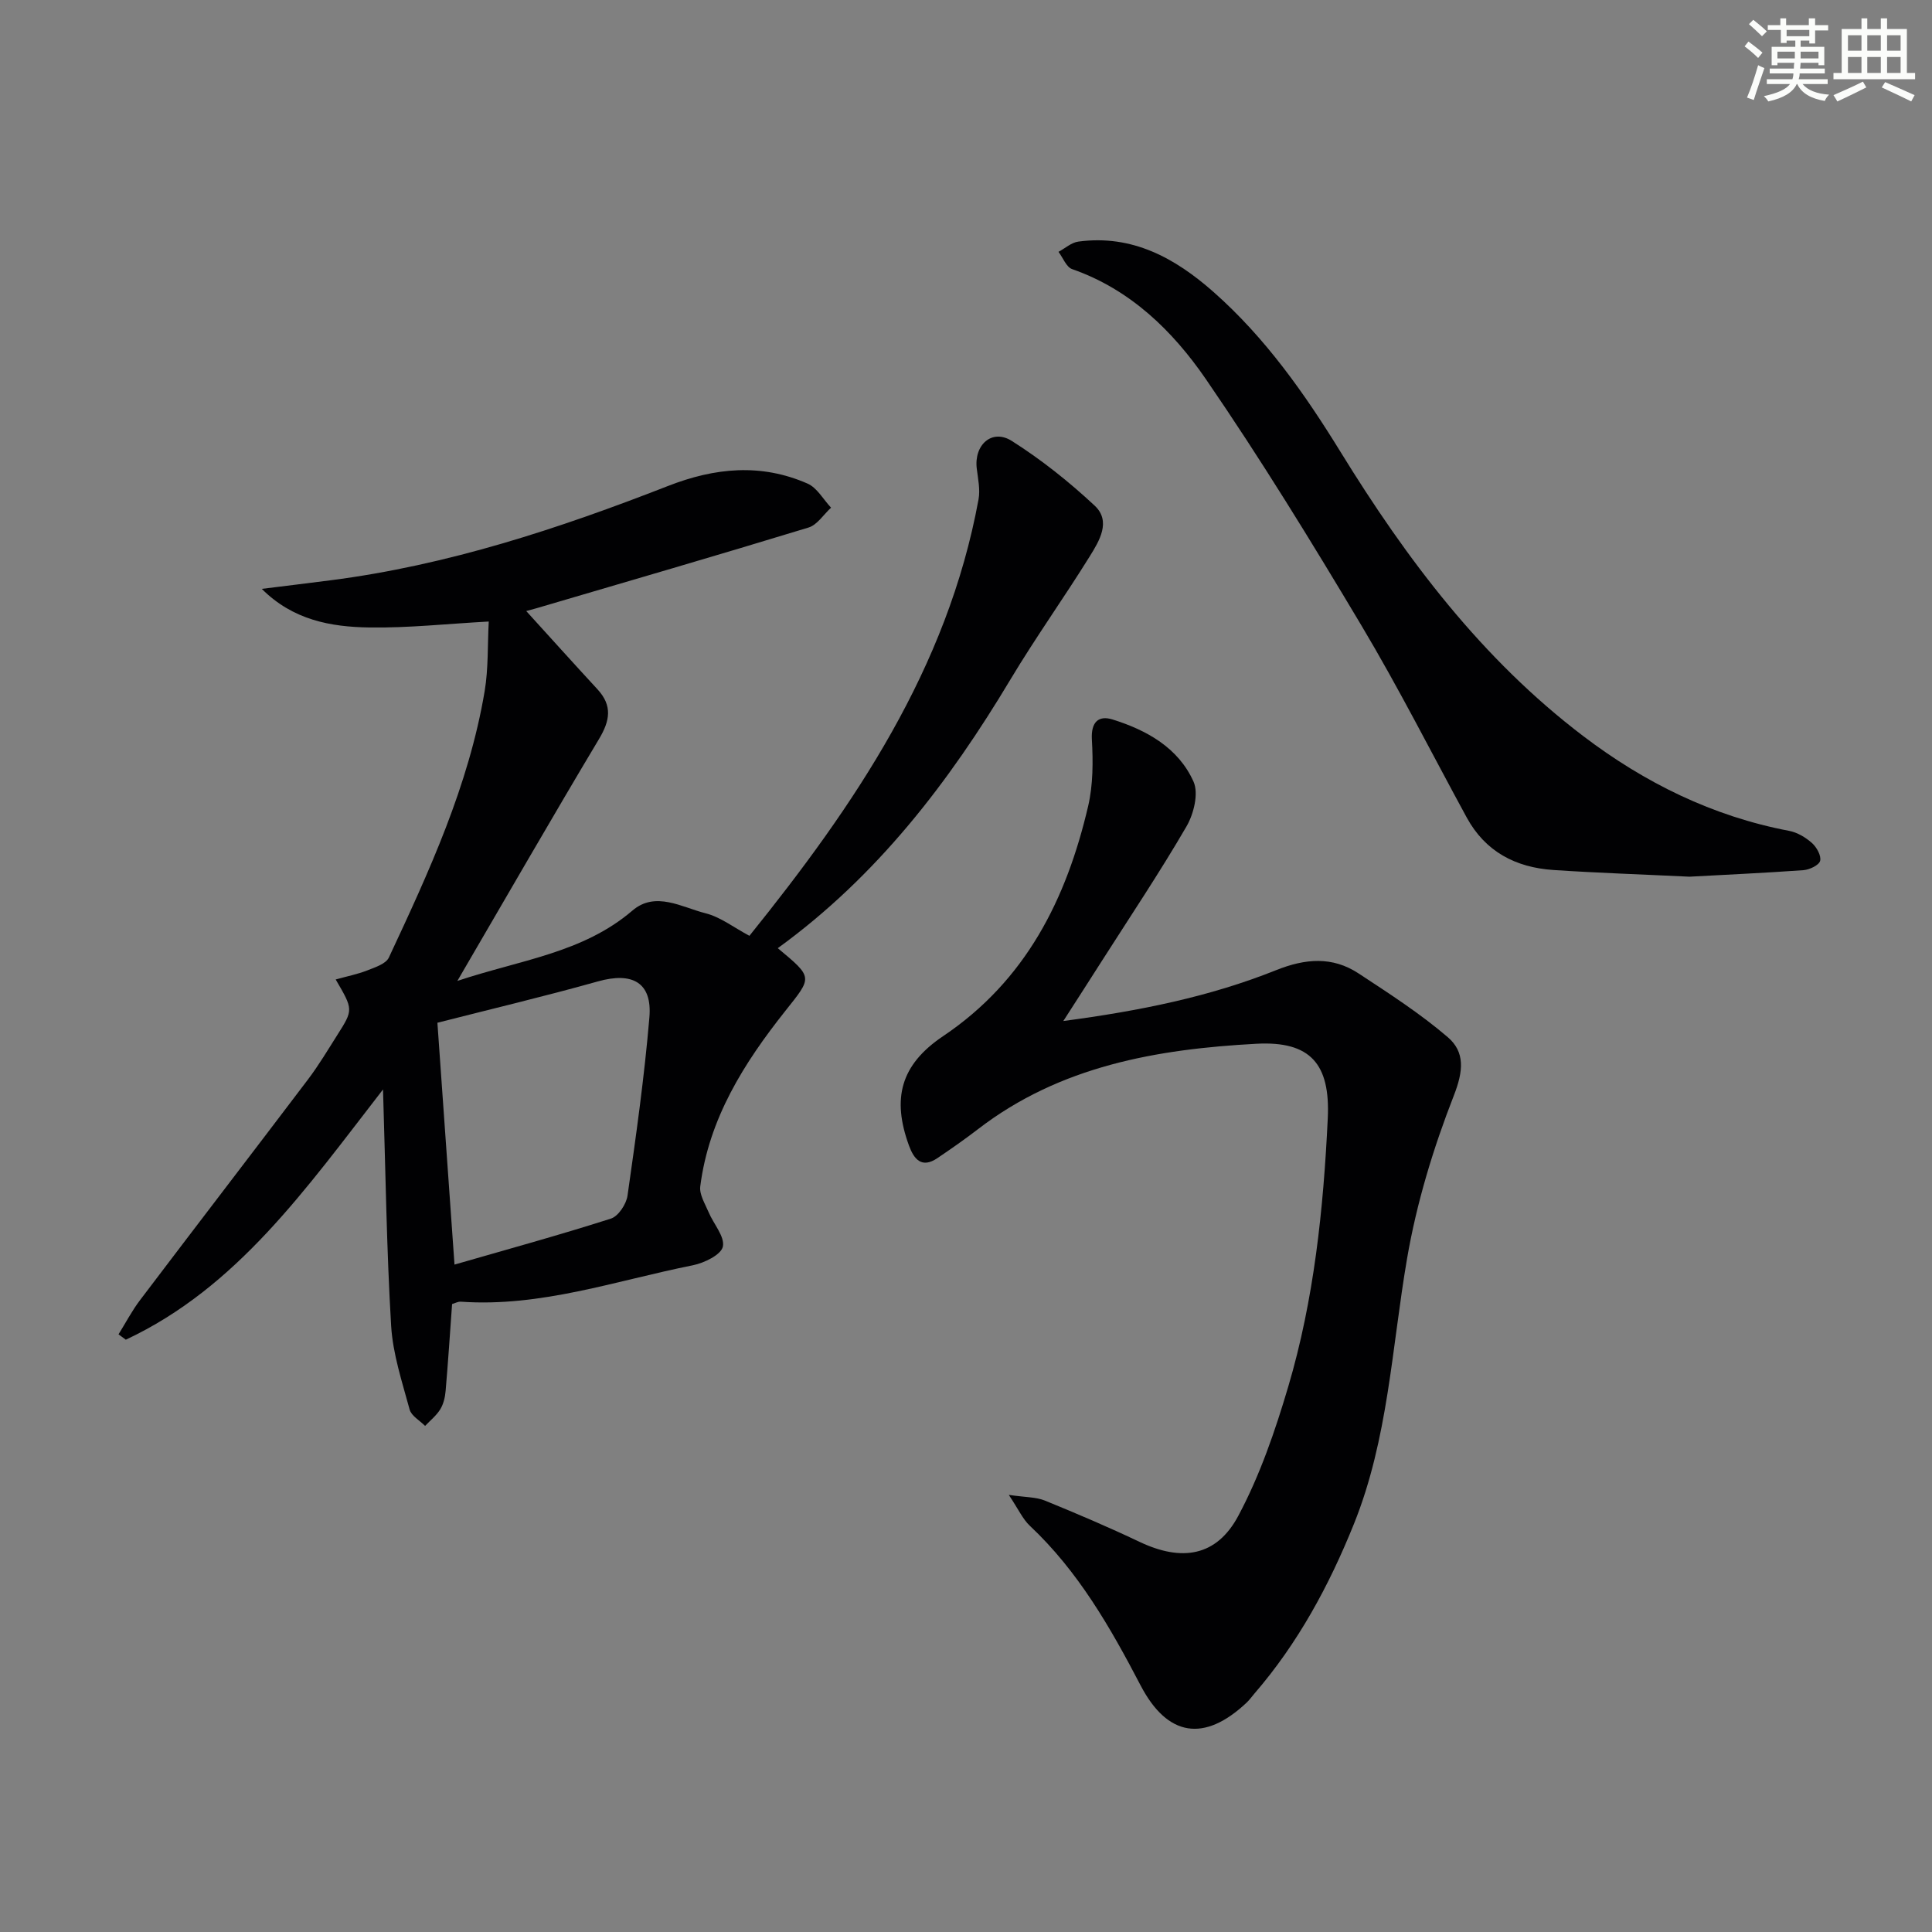 <svg enable-background="new 0 0 400 400" viewBox="0 0 400 400" xmlns="http://www.w3.org/2000/svg"><rect x="0" y="0" width="400" height="400" fill="#808080" stroke="none"/><g fill="#010103"><path d="m161.03 196.31c7.4 6.15 7.15 5.95 1.54 13.02-8.54 10.76-15.81 22.27-17.59 36.31-.21 1.68 1 3.6 1.73 5.33 1.02 2.44 3.39 5.06 2.95 7.13-.36 1.69-3.86 3.39-6.21 3.86-15.9 3.17-31.45 8.71-48.04 7.54-.61-.04-1.24.33-1.81.49-.44 6.11-.83 12.06-1.34 17.99-.11 1.3-.44 2.71-1.11 3.8-.8 1.3-2.07 2.31-3.14 3.44-1.1-1.12-2.84-2.07-3.2-3.39-1.55-5.72-3.48-11.5-3.83-17.35-.94-15.76-1.14-31.56-1.68-48.92-15.99 20.61-30.17 40.98-53.25 51.81-.5-.37-1.01-.74-1.51-1.11 1.48-2.38 2.79-4.9 4.48-7.12 11.55-15.25 23.21-30.42 34.76-45.67 2.2-2.91 4.08-6.07 6.04-9.16 3.35-5.27 3.33-5.28-.32-11.52 2.39-.67 4.54-1.09 6.55-1.88 1.62-.64 3.84-1.35 4.46-2.66 8.31-17.76 16.54-35.6 19.83-55.14.79-4.69.59-9.55.85-14.43-8.67.47-16.72 1.36-24.76 1.23-7.93-.12-15.76-1.52-22.23-7.99 4.75-.59 9.51-1.17 14.26-1.78 24.22-3.11 47.22-10.69 69.81-19.51 9.77-3.82 19.29-4.73 28.92-.51 1.97.86 3.27 3.28 4.87 4.99-1.54 1.41-2.86 3.56-4.66 4.11-18.73 5.72-37.54 11.18-56.33 16.71-.75.22-1.5.41-2.12.58 5 5.5 9.84 10.88 14.75 16.2 3.14 3.4 2.59 6.51.31 10.31-9.71 16.23-19.14 32.63-29.32 50.07 13.06-4.36 25.97-5.77 36.25-14.57 4.78-4.09 10.22-.67 15.16.57 3.08.78 5.81 2.93 9.06 4.66 21.74-27 40.99-55.28 47.43-90.33.38-2.04-.1-4.27-.36-6.39-.61-4.94 3.16-8.33 7.25-5.74 6.11 3.87 11.87 8.46 17.16 13.4 3.46 3.23.96 7.31-1.03 10.51-5.32 8.57-11.21 16.8-16.39 25.45-12.75 21.3-27.62 40.74-48.19 55.66zm-70.47 15.44c1.15 16.28 2.3 32.58 3.54 50.07 10.89-3.14 21.71-6.11 32.38-9.52 1.54-.49 3.19-2.99 3.44-4.75 1.75-12.28 3.49-24.57 4.53-36.92.61-7.22-3.53-9.45-10.66-7.44-11.27 3.16-22.68 5.86-33.23 8.56z"/><path d="m220.15 211.39c15.83-2.1 30.29-5.02 44.06-10.53 6.05-2.42 11.64-2.89 17.07.68 6.33 4.16 12.74 8.29 18.47 13.2 3.59 3.08 3.23 7.02 1.26 12.06-4.25 10.87-7.72 22.27-9.69 33.76-3.17 18.44-3.9 37.32-11.01 54.97-5.12 12.71-11.57 24.66-20.58 35.09-.54.63-1.03 1.32-1.63 1.89-8.73 8.23-16.38 7.11-21.95-3.56-6.26-12-12.92-23.65-22.93-33.05-1.47-1.38-2.35-3.4-4.36-6.4 3.46.51 5.62.43 7.45 1.17 6.6 2.69 13.17 5.49 19.61 8.55 8.72 4.14 15.94 3.07 20.45-5.37 4.48-8.38 7.64-17.61 10.35-26.77 5.35-18.07 7.28-36.75 8.18-55.53.54-11.26-3.58-16.05-14.77-15.45-20.6 1.11-40.62 4.58-57.63 17.67-2.73 2.1-5.56 4.07-8.41 6-3.27 2.22-4.87.22-5.9-2.6-3.53-9.69-1.79-16.69 7.06-22.64 17.15-11.53 25.54-28.36 30.04-47.63 1.03-4.43 1.03-9.23.77-13.81-.2-3.62 1.4-5.02 4.25-4.14 7.11 2.21 13.67 5.88 16.8 12.89 1.09 2.44.04 6.69-1.47 9.28-5.51 9.48-11.63 18.61-17.53 27.86-2.39 3.77-4.82 7.51-7.96 12.41z"/><path d="m349.79 181.51c-9.96-.48-19.11-.78-28.23-1.39-7.76-.53-14.04-3.79-17.9-10.88-7.24-13.28-14.07-26.8-21.81-39.77-10.29-17.25-20.81-34.4-32.17-50.95-6.87-10-15.64-18.59-27.7-22.8-1.21-.42-1.9-2.35-2.83-3.58 1.37-.73 2.67-1.93 4.11-2.12 11.15-1.5 20.02 3.39 28.01 10.45 10.72 9.47 18.84 21.02 26.28 33.1 13.69 22.24 29.26 42.89 50.27 58.85 12.72 9.66 26.76 16.59 42.6 19.6 1.69.32 3.43 1.36 4.73 2.52.97.86 1.96 2.64 1.69 3.69-.23.9-2.2 1.83-3.46 1.93-8.13.58-16.26.95-23.59 1.35z"/></g><path d="m361.2 9.6.8-1c.9.7 1.9 1.4 2.9 2.3l-.9 1.1c-1-1-2-1.8-2.8-2.4zm.5 10.6c.9-2.1 1.6-4.3 2.3-6.7.4.2.8.4 1.3.6-.7 2.1-1.5 4.3-2.2 6.6zm.4-15.2.9-.9c1 .8 2 1.6 2.8 2.4l-1 1c-.9-.9-1.8-1.7-2.7-2.5zm12.5-1.2h1.2v1.4h2.7v1.1h-2.7v2.7h-1.2v-.6h-1.8v1.3h4.9v3.8h-1.2v-.5h-3.7c0 .4-.1.9-.1 1.2h5.1v1h-5.2c0 .5-.1.9-.2 1.2h6v1h-5.2c1.1 1.3 2.9 2 5.5 2.2-.4.4-.7.8-.9 1.3-2.9-.5-4.8-1.6-5.7-3.5h-.1c-.8 1.7-2.7 2.9-5.9 3.6-.2-.4-.6-.8-.9-1.1 2.8-.6 4.6-1.4 5.4-2.5h-4.8v-1h5.3c.1-.3.2-.7.2-1.2h-4.9v-1h5c0-.4 0-.8.1-1.2h-3.5v.5h-1.2v-3.8h4.9v-1.3h-1.8v.5h-1.2v-2.7h-2.7v-1h2.6v-1.4h1.2v1.4h4.7v-1.4zm-6.6 8.3h3.6c0-.4 0-.9 0-1.4h-3.6zm1.9-4.6h4.7v-1.3h-4.7zm6.6 3.2h-3.7v1.4h3.7z" fill="#fbfcfa"/><path d="m385.3 3.8h1.3v2.2h2.8v-2.2h1.3v2.2h4.1v9.1h1.7v1.3h-16.9v-1.3h1.7v-9.1h4.1v-2.2zm.4 13.1.7 1.2c-1.8.9-3.8 1.9-6 2.9-.2-.4-.5-.8-.8-1.3 2.3-1 4.3-1.9 6.1-2.8zm-3.1-6.4h2.8v-3.2h-2.8zm0 4.6h2.8v-3.3h-2.8zm4-4.6h2.8v-3.2h-2.8zm0 4.6h2.8v-3.3h-2.8zm3.7 1.9c2.1.9 4.1 1.8 6.1 2.7l-.7 1.3c-2.2-1.1-4.2-2-6.1-2.9zm3.2-9.7h-2.8v3.2h2.8zm-2.8 7.8h2.8v-3.3h-2.8z" fill="#fbfcfa"/></svg>
